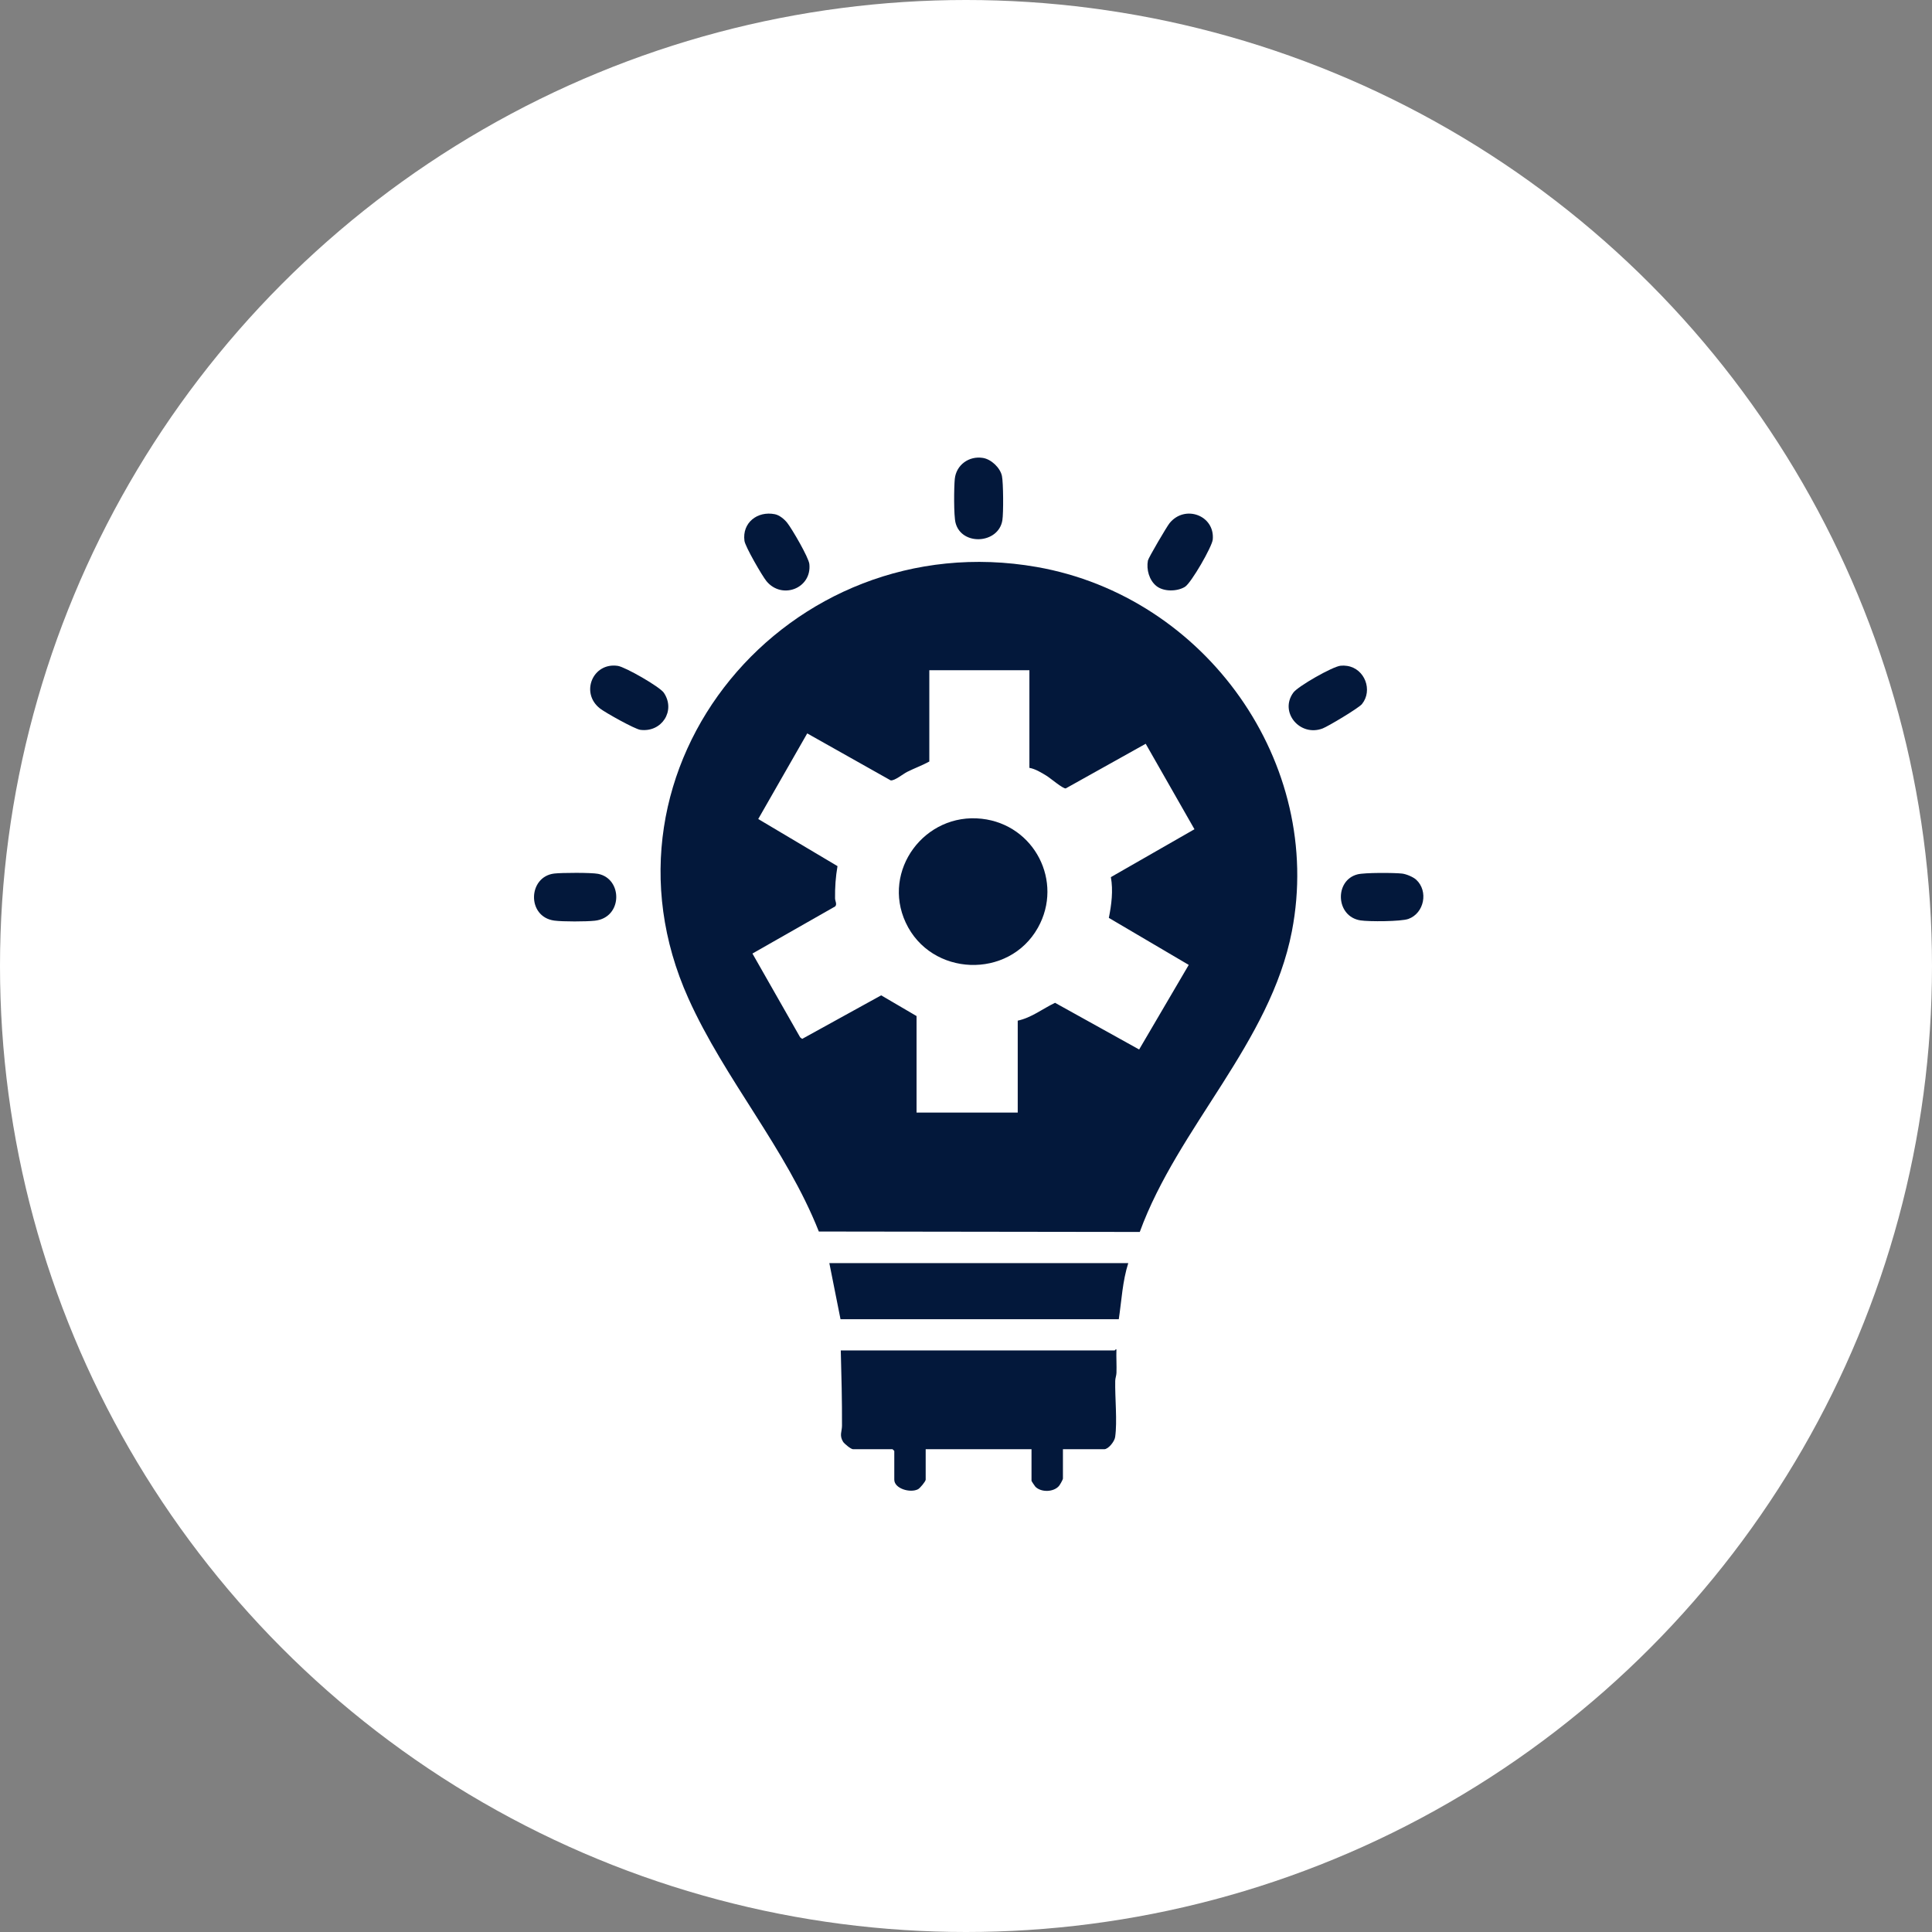 <svg width="76" height="76" viewBox="0 0 76 76" fill="none" xmlns="http://www.w3.org/2000/svg">
<rect x="0" y="0" width="76" height="76" fill="#808080" stroke="none"/>
<circle cx="38" cy="38" r="38" fill="white"/>
<g clip-path="url(#clip0_5841_1152)">
<path d="M44.836 48.461C46.342 44.334 49.971 41.025 50.82 36.633C52.097 30.027 47.44 23.472 40.784 22.304C31.004 20.589 22.982 30.17 27.08 39.276C28.516 42.469 30.916 45.175 32.211 48.445L44.836 48.462V48.461ZM36.559 26.365H40.494V30.206C40.72 30.243 40.968 30.394 41.165 30.515C41.322 30.611 41.808 31.029 41.924 31.014L45.069 29.258L46.987 32.62L43.699 34.504C43.794 35.035 43.724 35.584 43.619 36.107L46.762 37.957L44.811 41.284L41.503 39.448C41.015 39.681 40.578 40.034 40.035 40.15V43.766H36.055V39.969L34.663 39.154L31.556 40.867L31.477 40.807L29.599 37.51L32.856 35.655C32.935 35.563 32.851 35.452 32.849 35.337C32.843 34.911 32.872 34.492 32.945 34.071L29.827 32.218L31.754 28.85L35.035 30.697C35.184 30.726 35.524 30.445 35.687 30.363C35.974 30.219 36.275 30.111 36.557 29.957V26.364L36.559 26.365Z" fill="#03183B"/>
<path d="M33.074 53.121C33.101 54.109 33.126 55.092 33.122 56.084C33.121 56.315 33.009 56.46 33.164 56.715C33.211 56.791 33.472 57.008 33.555 57.008H35.11L35.179 57.076V58.206C35.179 58.557 35.801 58.741 36.111 58.584C36.189 58.545 36.414 58.273 36.414 58.206V57.008H40.577V58.251C40.577 58.265 40.707 58.462 40.73 58.485C40.959 58.712 41.441 58.7 41.655 58.457C41.697 58.41 41.813 58.204 41.813 58.161V57.009H43.437C43.601 57.009 43.843 56.704 43.867 56.53C43.956 55.907 43.856 54.984 43.87 54.318C43.872 54.211 43.916 54.112 43.919 54.005C43.929 53.704 43.908 53.401 43.917 53.099C43.91 53.036 43.859 53.122 43.849 53.122H33.074L33.074 53.121Z" fill="#03183B"/>
<path d="M32.624 49.687L33.064 51.895H44.01C44.121 51.158 44.154 50.407 44.383 49.687H32.624Z" fill="#03183B"/>
<path d="M52.992 26.195C52.898 26.181 52.828 26.179 52.734 26.188C52.424 26.218 51.058 26.995 50.876 27.246C50.314 28.017 51.139 28.994 52.028 28.656C52.243 28.575 53.45 27.852 53.575 27.698C54.013 27.156 53.687 26.299 52.992 26.195H52.992Z" fill="#03183B"/>
<path d="M24.304 26.194C23.317 26.046 22.813 27.264 23.609 27.875C23.817 28.035 24.969 28.681 25.189 28.71C26.027 28.821 26.591 27.962 26.115 27.253C25.955 27.014 24.594 26.237 24.304 26.194Z" fill="#03183B"/>
<path d="M38.669 18.014C38.116 17.923 37.615 18.291 37.559 18.839C37.526 19.168 37.514 20.282 37.59 20.571C37.829 21.483 39.283 21.398 39.431 20.463C39.476 20.183 39.47 18.994 39.414 18.724C39.348 18.405 38.997 18.068 38.669 18.014Z" fill="#03183B"/>
<path d="M30.483 20.228C29.793 20.09 29.189 20.564 29.285 21.276C29.316 21.504 29.981 22.654 30.151 22.861C30.759 23.6 31.938 23.147 31.838 22.189C31.811 21.928 31.156 20.806 30.966 20.565C30.855 20.425 30.662 20.264 30.483 20.228H30.483Z" fill="#03183B"/>
<path d="M45.488 23.051C45.775 23.282 46.304 23.274 46.614 23.084C46.858 22.933 47.681 21.507 47.707 21.222C47.792 20.27 46.605 19.836 46.005 20.583C45.897 20.717 45.176 21.943 45.156 22.05C45.09 22.402 45.206 22.823 45.488 23.051L45.488 23.051Z" fill="#03183B"/>
<path d="M55.71 34.606C55.59 34.496 55.319 34.383 55.154 34.364C54.839 34.329 53.68 34.323 53.401 34.395C52.488 34.628 52.535 36.053 53.518 36.206C53.848 36.258 55.116 36.253 55.404 36.148C56.028 35.921 56.196 35.053 55.71 34.606L55.71 34.606Z" fill="#03183B"/>
<path d="M23.529 34.375C23.265 34.322 22.091 34.328 21.8 34.363C20.767 34.488 20.716 36.066 21.805 36.214C22.138 36.259 23.062 36.256 23.402 36.218C24.5 36.095 24.5 34.569 23.529 34.375Z" fill="#03183B"/>
<path d="M38.621 32.208C36.371 31.955 34.676 34.25 35.629 36.293C36.623 38.423 39.689 38.535 40.831 36.49C41.84 34.684 40.695 32.441 38.621 32.208Z" fill="#03183B"/>
</g>
<defs>
<clipPath id="clip0_5841_1152">
<rect width="34.987" height="40.647" fill="white" transform="matrix(-1 0 0 1 55.992 18)"/>
</clipPath>
</defs>
</svg>
